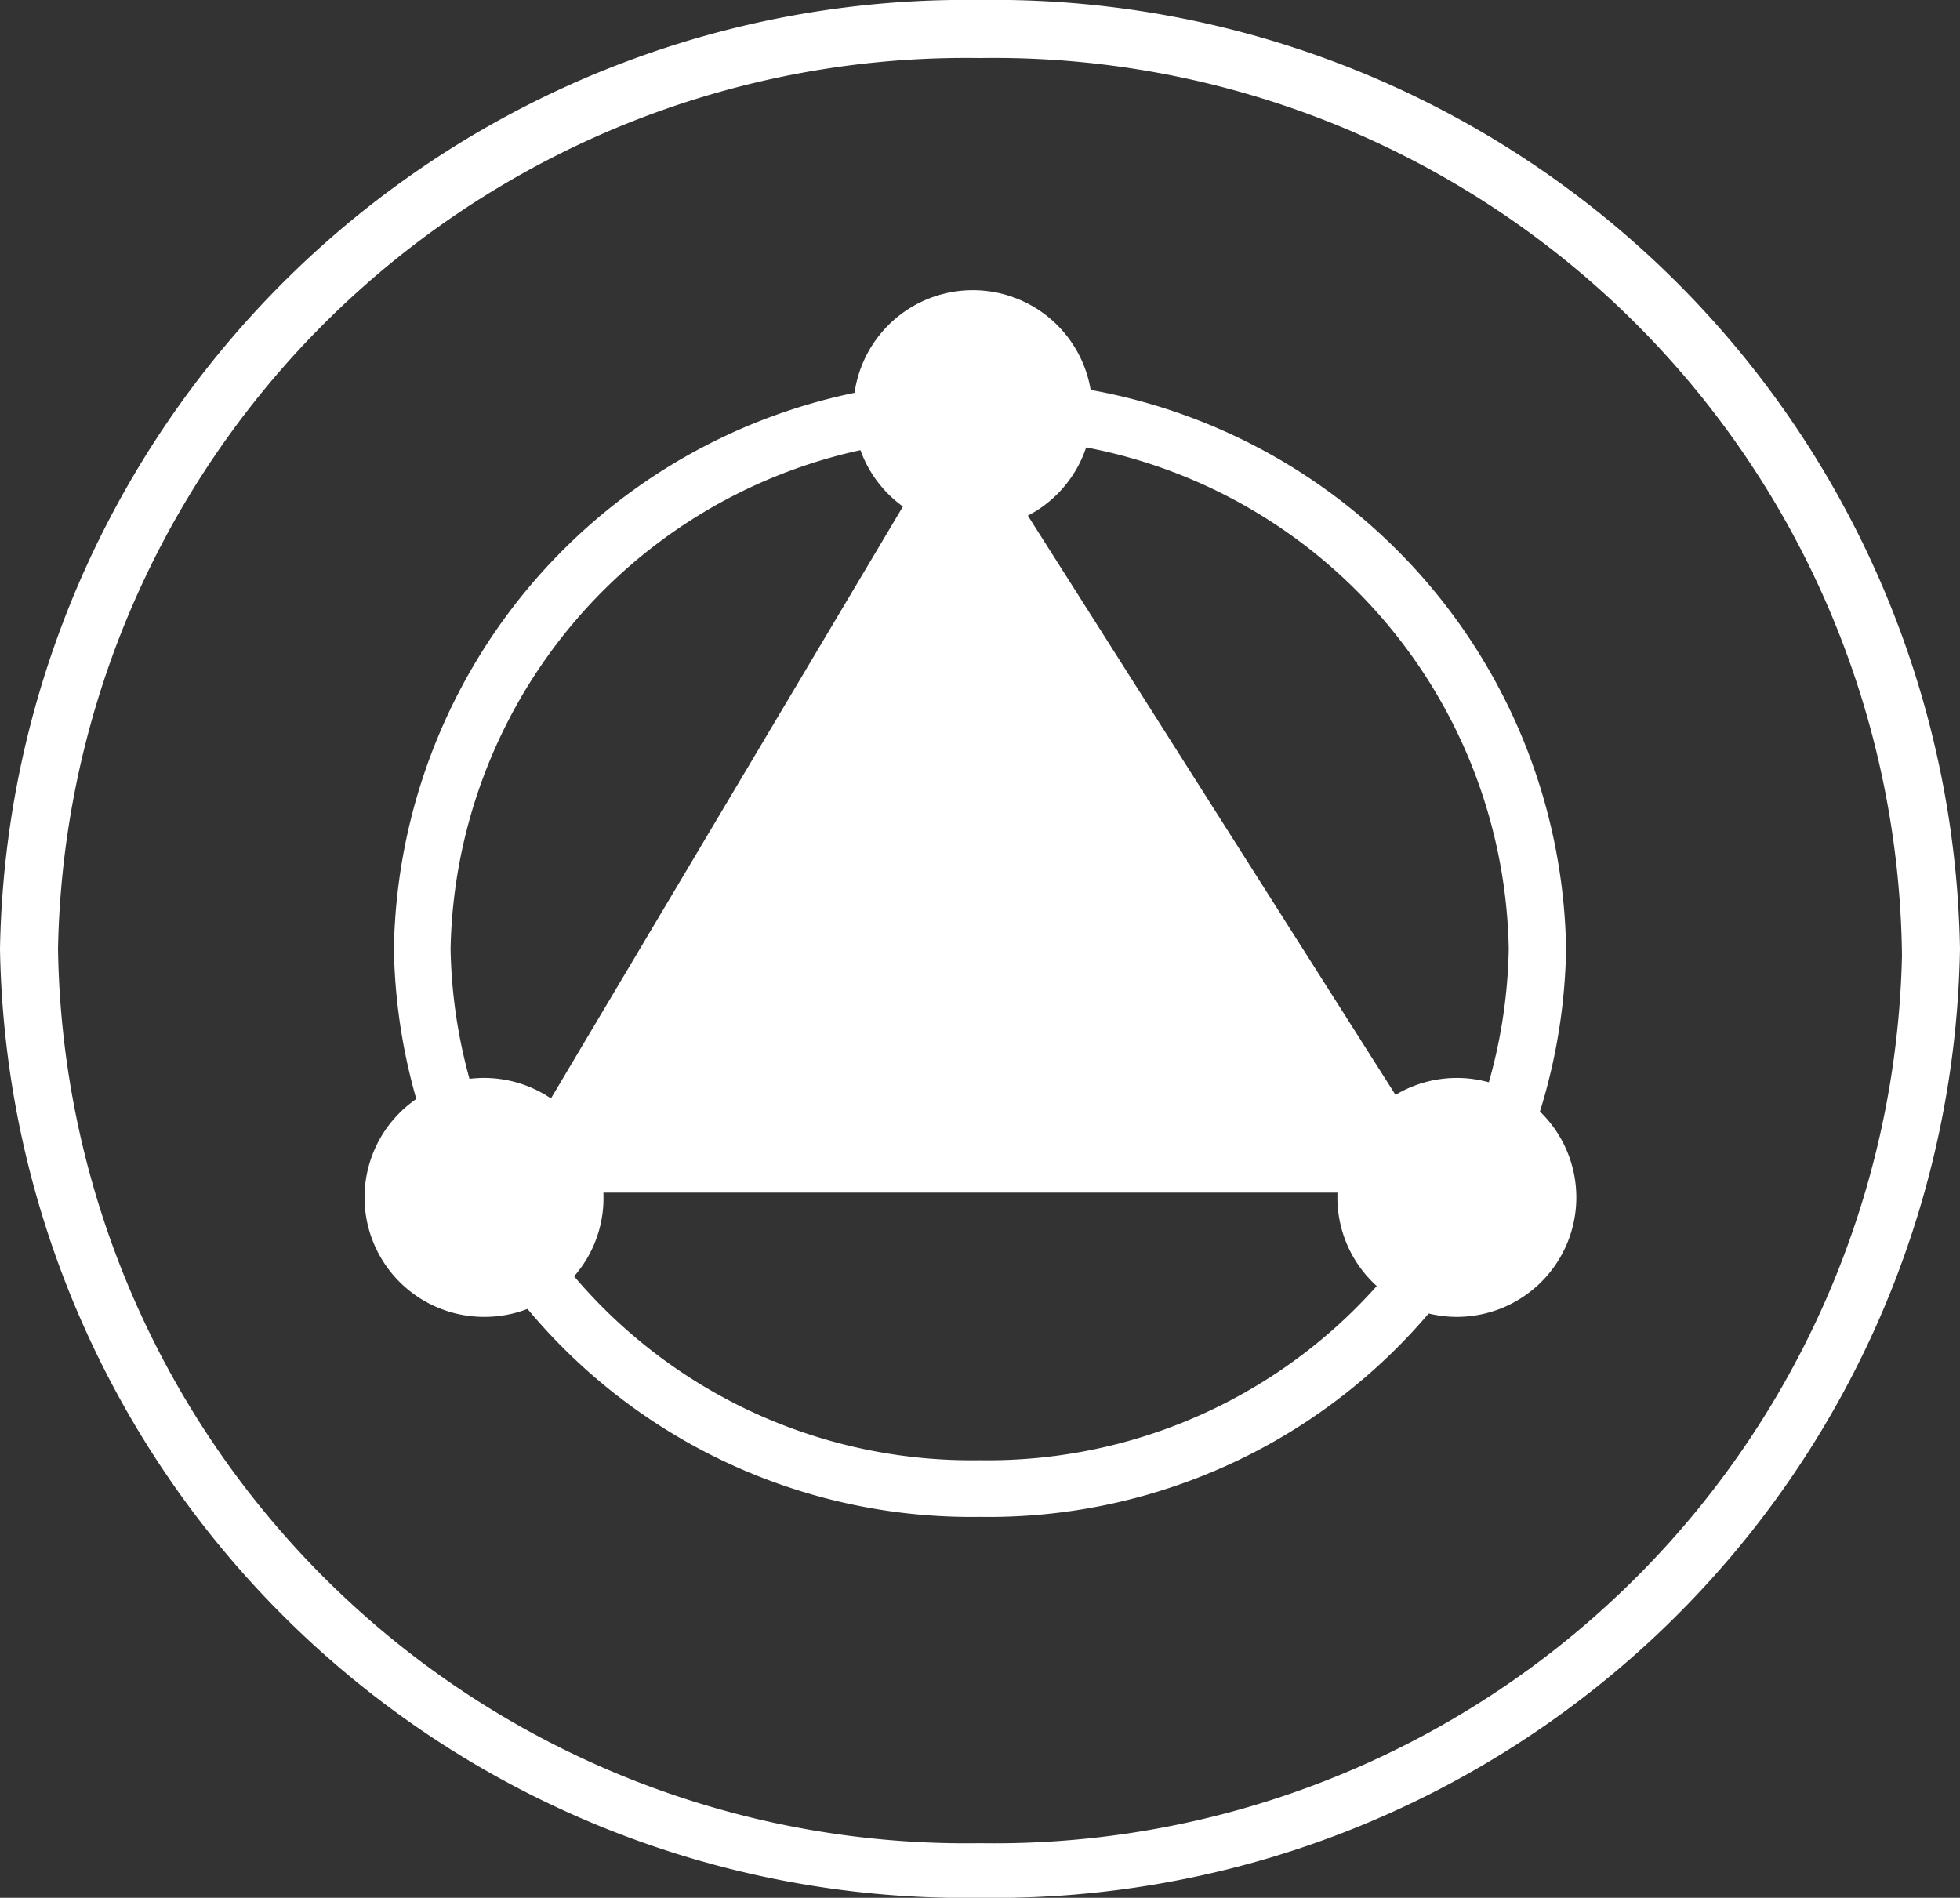 <svg xmlns="http://www.w3.org/2000/svg" viewBox="0 0 28.71 27.8"><rect x="0" y="0" width="28.71" height="27.8" fill="#333333" stroke="none"/><defs><style>.cls-1{fill:#fff;}</style></defs><g id="图层_2" data-name="图层 2"><g id="图层_1-2" data-name="图层 1"><polygon class="cls-1" points="14.07 6 7.25 17.47 21.35 17.47 14.07 6"/><path class="cls-1" d="M14.35,27.8A14.14,14.14,0,0,1,0,13.9,14.15,14.15,0,0,1,14.35,0,14.15,14.15,0,0,1,28.71,13.9,14.15,14.15,0,0,1,14.35,27.8m0-26.95A13.3,13.3,0,0,0,.85,13.9,13.3,13.3,0,0,0,14.35,27a13.3,13.3,0,0,0,13.51-13A13.3,13.3,0,0,0,14.35.85"/><path class="cls-1" d="M14.35,22.22A8.46,8.46,0,0,1,5.77,13.9a8.46,8.46,0,0,1,8.58-8.32,8.46,8.46,0,0,1,8.59,8.32,8.46,8.46,0,0,1-8.59,8.32m0-15.8A7.63,7.63,0,0,0,6.6,13.9a7.63,7.63,0,0,0,7.75,7.49A7.63,7.63,0,0,0,22.1,13.9a7.62,7.62,0,0,0-7.75-7.48"/><path class="cls-1" d="M14.29,7.33h0A1.33,1.33,0,1,1,15.62,6a1.34,1.34,0,0,1-1.33,1.33"/><path class="cls-1" d="M14.29,7.75A1.75,1.75,0,1,1,16,6a1.75,1.75,0,0,1-1.75,1.75m0-2.66A.91.91,0,1,0,15.2,6a.92.92,0,0,0-.91-.91"/><path class="cls-1" d="M7.09,18.87h0a1.33,1.33,0,1,1,1.34-1.33,1.33,1.33,0,0,1-1.34,1.33"/><path class="cls-1" d="M7.09,19.29a1.75,1.75,0,1,1,1.75-1.75,1.74,1.74,0,0,1-1.75,1.75m0-2.66a.92.92,0,1,0,.92.91.91.91,0,0,0-.92-.91"/><path class="cls-1" d="M21.35,18.87h0a1.33,1.33,0,1,1,1.33-1.33,1.32,1.32,0,0,1-1.33,1.33"/><path class="cls-1" d="M21.35,19.29a1.75,1.75,0,1,1,1.74-1.75,1.75,1.75,0,0,1-1.74,1.75m0-2.66a.92.92,0,1,0,.91.91.92.92,0,0,0-.91-.91"/></g></g></svg>